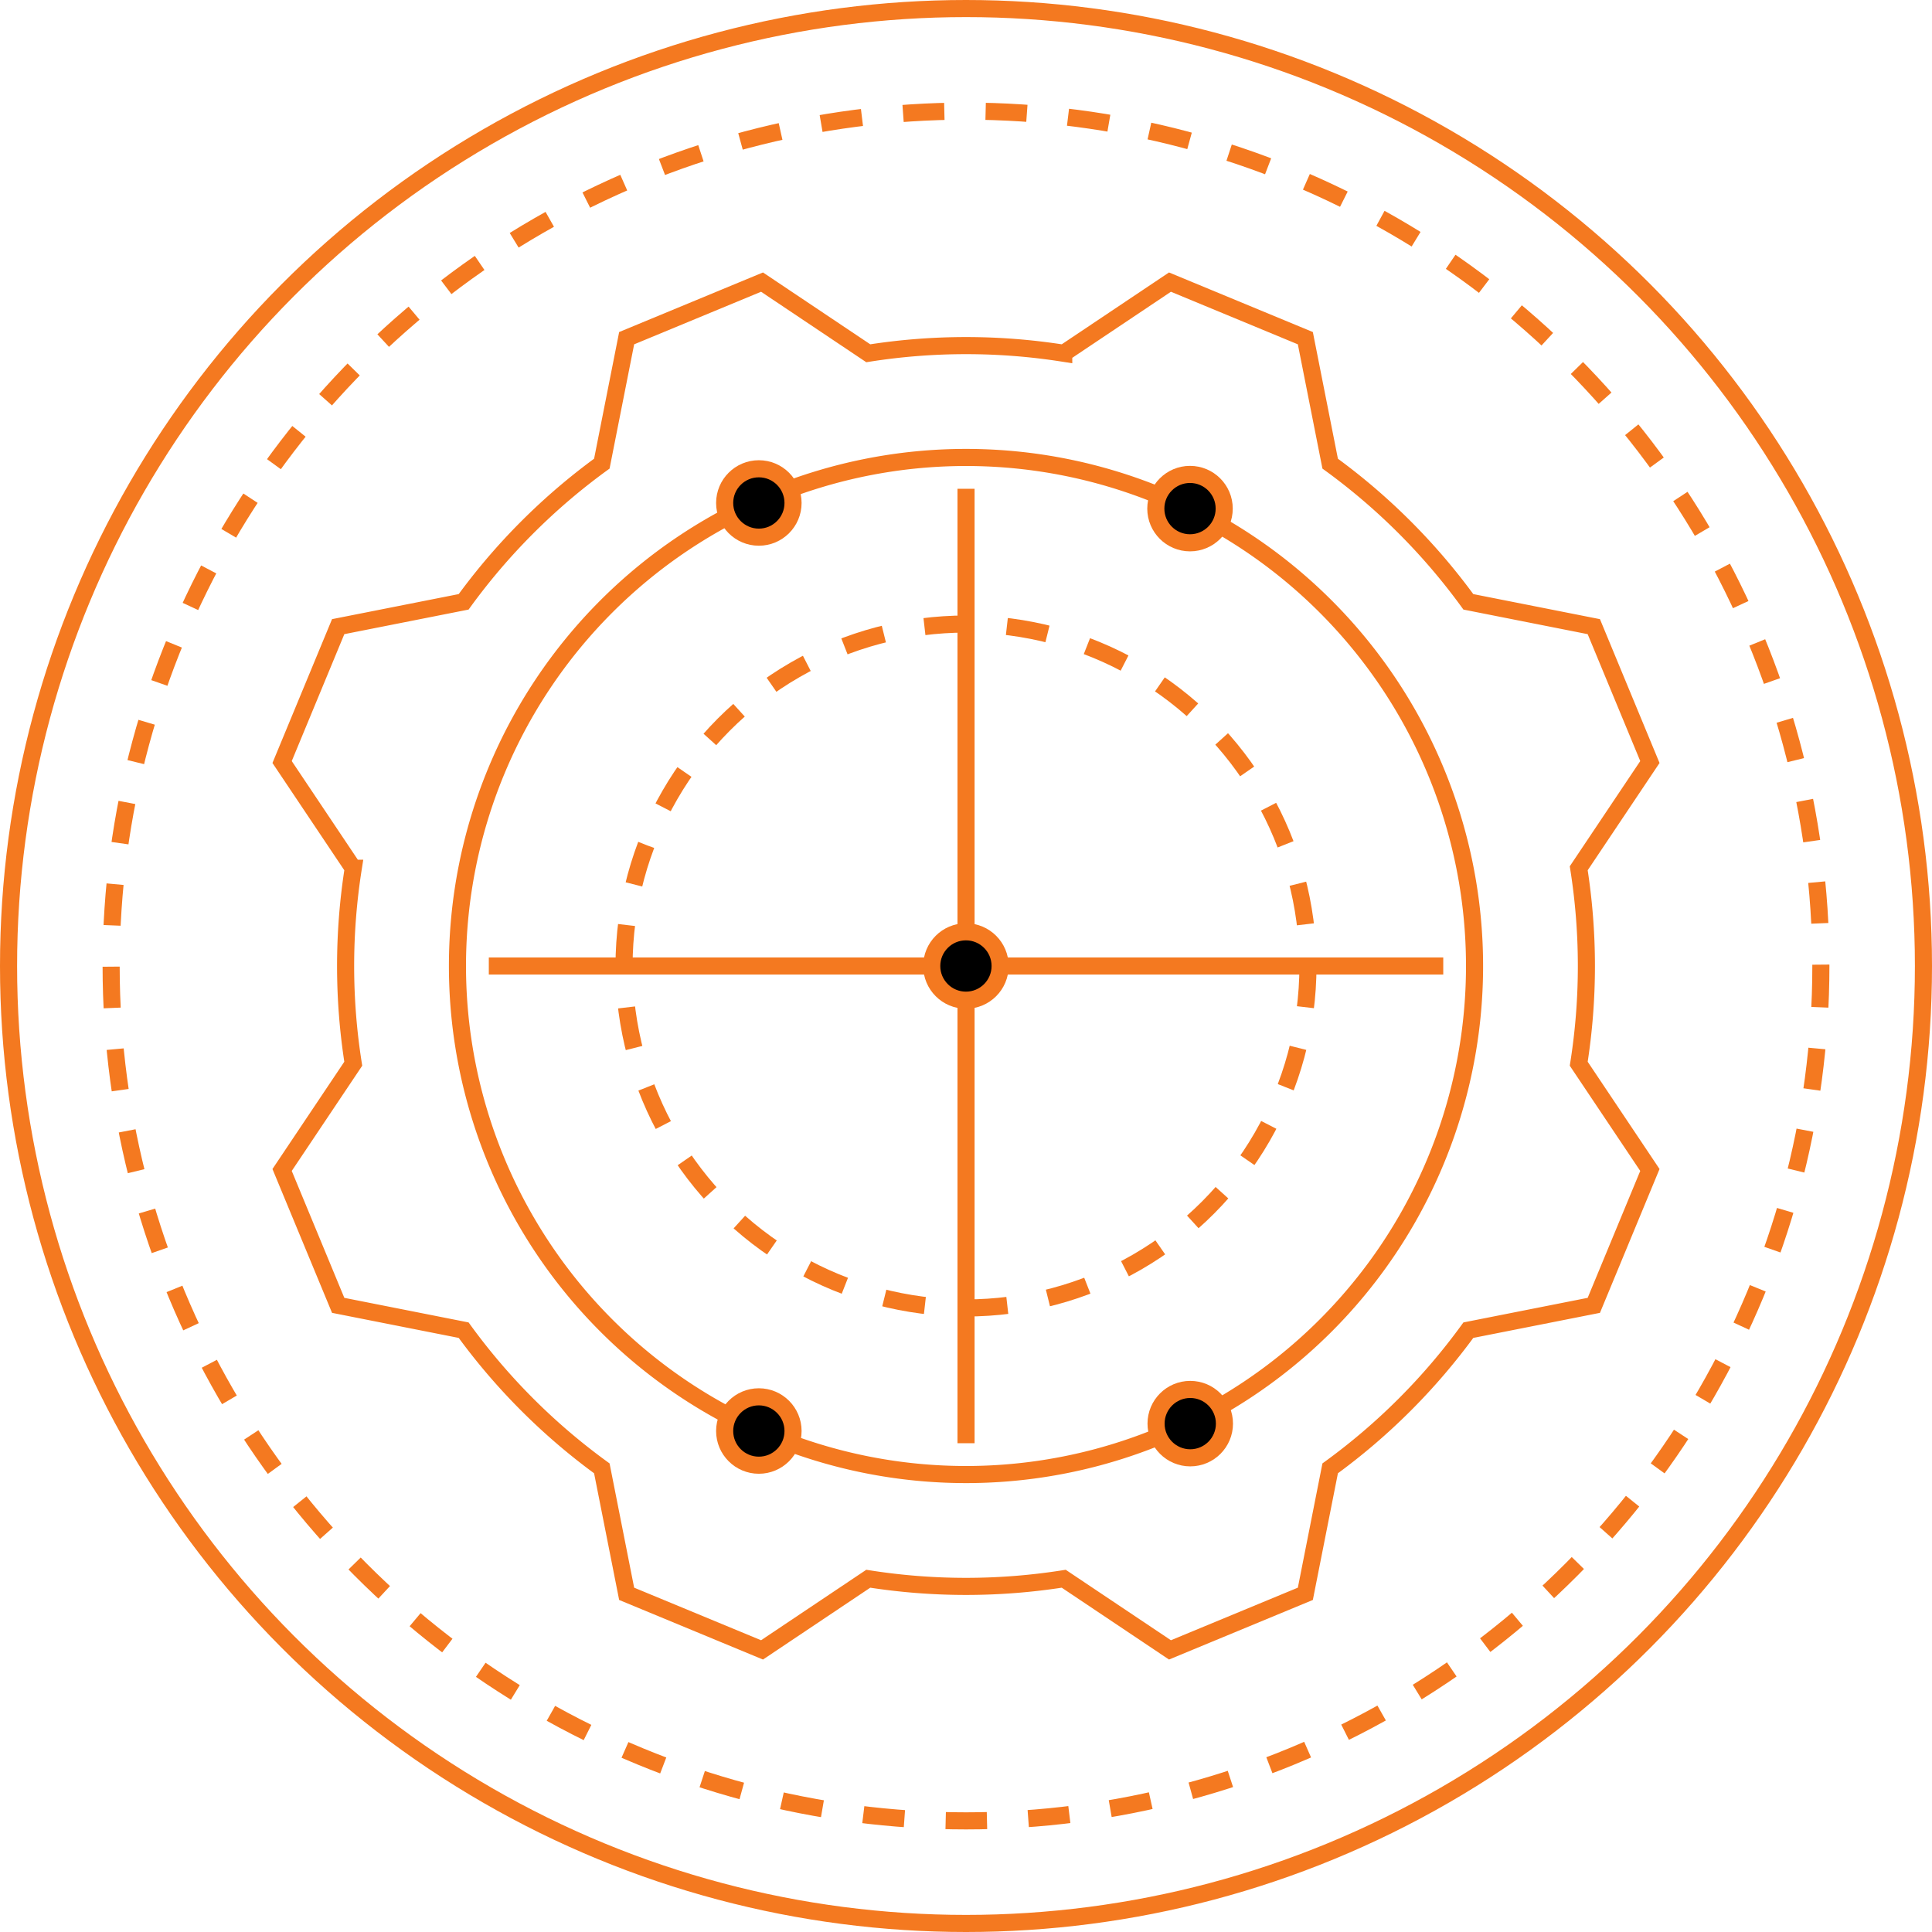 <?xml version="1.0" encoding="UTF-8"?> <svg xmlns="http://www.w3.org/2000/svg" viewBox="0 0 565 565"><defs><style>.cls-1,.cls-2{fill:none;}.cls-1,.cls-2,.cls-3{stroke:#f47920;stroke-miterlimit:10;stroke-width:5px;}.cls-2{stroke-dasharray:12.08 12.08;}</style></defs><g id="Layer_2" data-name="Layer 2"><g id="Gear_Badge_construction" data-name="Gear Badge construction"><path class="cls-1" d="M463.93,282.5a183.13,183.13,0,0,0-2.24-28.58l20.81-31.07-16.4-39.59L429.41,176A183.25,183.25,0,0,0,389,135.59L381.74,98.9,342.15,82.5l-31.07,20.81a183.45,183.45,0,0,0-57.16,0L222.85,82.5,183.26,98.9,176,135.59A183.25,183.25,0,0,0,135.59,176L98.9,183.26,82.5,222.85l20.81,31.07a183.45,183.45,0,0,0,0,57.16L82.5,342.15l16.4,39.59L135.59,389A183.25,183.25,0,0,0,176,429.41l7.26,36.69,39.59,16.4,31.07-20.81a183.45,183.45,0,0,0,57.16,0l31.07,20.81,39.59-16.4L389,429.41A183.25,183.25,0,0,0,429.41,389l36.69-7.26,16.4-39.59-20.81-31.07A183.13,183.13,0,0,0,463.93,282.5ZM282.5,431.22A148.72,148.72,0,1,1,431.22,282.5,148.71,148.71,0,0,1,282.5,431.22Z"></path><circle class="cls-2" cx="282.5" cy="282.5" r="250"></circle><circle class="cls-2" cx="282.5" cy="282.5" r="100"></circle><line class="cls-1" x1="142.95" y1="282.5" x2="422.07" y2="282.5"></line><line class="cls-1" x1="282.51" y1="422.06" x2="282.51" y2="142.94"></line><circle class="cls-1" cx="282.5" cy="282.5" r="280"></circle><circle class="cls-3" cx="282.48" cy="282.5" r="10"></circle><circle class="cls-3" cx="221.92" cy="418.49" r="10"></circle><circle class="cls-3" cx="348.08" cy="416.33" r="10"></circle><circle class="cls-3" cx="221.92" cy="147.09" r="10"></circle><circle class="cls-3" cx="348.01" cy="148.74" r="10"></circle></g></g></svg> 